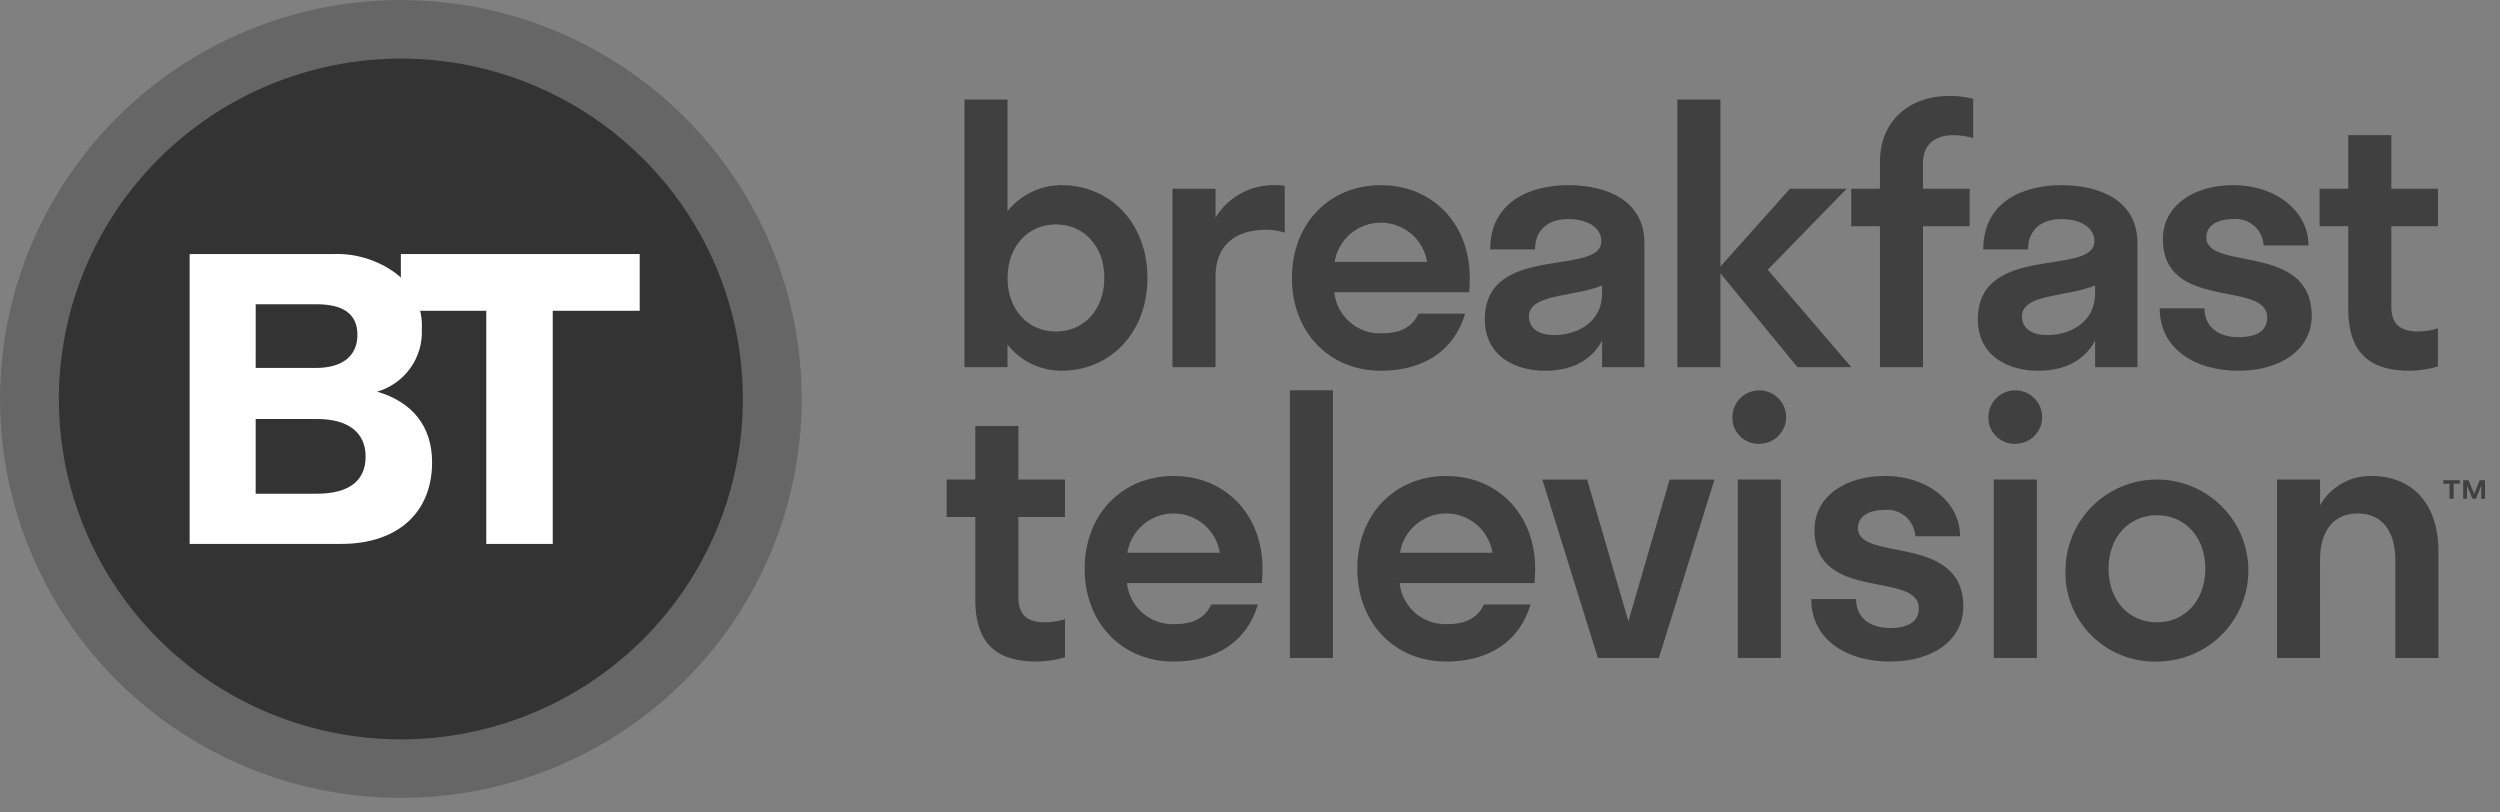 <svg width="160" height="52" viewBox="0 0 160 52" fill="none" xmlns="http://www.w3.org/2000/svg">
<rect x="0" y="0" width="160" height="52" fill="#808080" stroke="none"/>
<path d="M157.428 30.956H157.032V31.924H156.769V30.958H156.37V30.733H157.428V30.956ZM159.041 31.924H158.8V31.069L158.46 31.924H158.241L157.888 31.082V31.924H157.644V30.734H157.987L158.352 31.614L158.698 30.734H159.041L159.041 31.924Z" fill="black" fill-opacity="0.5"/>
<path d="M67.927 23.727C67.263 23.726 66.609 23.575 66.012 23.287C65.415 22.998 64.892 22.578 64.481 22.059V23.498H61.725V6.368H64.481V13.517C64.892 12.998 65.415 12.579 66.012 12.29C66.609 12.001 67.263 11.851 67.927 11.85C71.071 11.85 73.435 14.294 73.435 17.788C73.435 21.283 71.071 23.727 67.927 23.727ZM64.481 17.788C64.481 19.846 65.813 21.218 67.58 21.218C69.347 21.218 70.678 19.846 70.678 17.788C70.678 15.731 69.347 14.362 67.58 14.362C65.813 14.362 64.485 15.735 64.485 17.788H64.481Z" fill="black" fill-opacity="0.5"/>
<path d="M77.795 23.499H75.039V12.079H77.795V13.929C78.192 13.272 78.76 12.732 79.438 12.366C80.116 12.001 80.88 11.823 81.651 11.851C81.843 11.84 82.036 11.856 82.225 11.896V14.889C81.84 14.762 81.436 14.7 81.031 14.706C78.989 14.706 77.795 15.757 77.795 17.675V23.499Z" fill="black" fill-opacity="0.5"/>
<path d="M94.021 18.702H85.392C85.468 19.453 85.832 20.146 86.41 20.636C86.987 21.125 87.733 21.374 88.49 21.329C89.706 21.329 90.417 20.873 90.784 20.073H93.768C93.079 22.448 91.083 23.728 88.375 23.728C85.094 23.728 82.684 21.284 82.684 17.789C82.684 14.294 85.093 11.85 88.375 11.85C91.657 11.85 94.066 14.294 94.066 17.789C94.068 18.109 94.044 18.404 94.021 18.702ZM85.414 16.761H91.335C91.222 16.06 90.862 15.423 90.32 14.963C89.777 14.502 89.088 14.25 88.375 14.25C87.662 14.25 86.972 14.502 86.43 14.963C85.887 15.423 85.527 16.06 85.414 16.761Z" fill="black" fill-opacity="0.5"/>
<path d="M102.533 21.809C101.799 23.157 100.466 23.728 98.884 23.728C96.91 23.728 95.028 22.745 95.028 20.438C95.028 15.527 102.487 17.72 102.487 15.436C102.487 14.545 101.568 14.02 100.375 14.02C99.113 14.02 98.241 14.683 98.241 15.961H95.372C95.372 12.992 97.805 11.85 100.375 11.85C102.9 11.85 105.241 12.878 105.241 15.55V23.498H102.533L102.533 21.809ZM99.459 21.443C101.065 21.443 102.533 20.53 102.533 18.793V18.268C100.698 19.022 97.852 18.793 97.852 20.255C97.852 21.055 98.54 21.443 99.459 21.443Z" fill="black" fill-opacity="0.5"/>
<path d="M110.106 17.491V23.499H107.35V6.368H110.106V17.058L114.559 12.078H118.185L113.136 17.263L118.484 23.498H115.037L110.106 17.491Z" fill="black" fill-opacity="0.5"/>
<path d="M123.073 12.078H126.056V14.476H123.073V23.498H120.316V14.476H118.48V12.078H120.316V10.365C120.316 7.716 122.221 6.14 124.745 6.14C125.264 6.133 125.781 6.194 126.283 6.323V8.836C125.866 8.712 125.433 8.65 124.998 8.652C123.807 8.652 123.07 9.269 123.07 10.434L123.073 12.078Z" fill="black" fill-opacity="0.5"/>
<path d="M134.087 21.809C133.353 23.157 132.02 23.728 130.438 23.728C128.464 23.728 126.583 22.745 126.583 20.438C126.583 15.527 134.042 17.72 134.042 15.436C134.042 14.545 133.124 14.02 131.93 14.02C130.668 14.02 129.796 14.683 129.796 15.961H126.927C126.927 12.992 129.36 11.85 131.93 11.85C134.455 11.85 136.796 12.878 136.796 15.55V23.498H134.087V21.809ZM131.012 21.443C132.618 21.443 134.087 20.53 134.087 18.793V18.268C132.251 19.022 129.406 18.793 129.406 20.255C129.405 21.055 130.094 21.443 131.012 21.443Z" fill="black" fill-opacity="0.5"/>
<path d="M143.269 23.728C140.4 23.728 138.22 22.266 138.22 19.73H141.088C141.088 20.964 142.028 21.58 143.268 21.58C144.416 21.58 145.104 21.169 145.104 20.324C145.104 17.903 138.426 19.959 138.426 15.299C138.426 13.174 140.377 11.85 142.924 11.85C145.68 11.85 147.743 13.54 147.743 15.71H144.874C144.863 15.469 144.802 15.234 144.697 15.018C144.592 14.801 144.443 14.608 144.261 14.45C144.079 14.293 143.866 14.173 143.637 14.099C143.407 14.025 143.164 13.998 142.924 14.019C141.891 14.019 141.202 14.456 141.202 15.184C141.202 17.377 147.949 15.503 147.949 20.209C147.948 22.38 145.951 23.728 143.269 23.728Z" fill="black" fill-opacity="0.5"/>
<path d="M154.764 21.215C155.193 21.214 155.619 21.144 156.026 21.009V23.453C155.438 23.63 154.828 23.722 154.213 23.727C151.941 23.727 150.289 22.835 150.289 19.775V14.476H148.454V12.078H150.289V8.648H153.046V12.078H156.029V14.476H153.046V19.592C153.043 20.712 153.569 21.215 154.764 21.215Z" fill="black" fill-opacity="0.5"/>
<path d="M66.895 39.828C67.324 39.826 67.75 39.757 68.157 39.622V42.066C67.569 42.243 66.958 42.335 66.344 42.34C64.072 42.34 62.42 41.449 62.42 38.389V33.089H60.583V30.691H62.419V27.262H65.175V30.691H68.158V33.089H65.175V38.205C65.174 39.324 65.701 39.828 66.895 39.828Z" fill="black" fill-opacity="0.5"/>
<path d="M80.756 37.315H72.127C72.203 38.066 72.568 38.759 73.145 39.248C73.723 39.738 74.468 39.986 75.225 39.942C76.442 39.942 77.153 39.485 77.521 38.685H80.504C79.815 41.06 77.819 42.34 75.111 42.34C71.829 42.34 69.419 39.895 69.419 36.401C69.419 32.906 71.829 30.462 75.111 30.462C78.392 30.462 80.802 32.906 80.802 36.401C80.802 36.721 80.779 37.019 80.756 37.315ZM72.15 35.373H78.071C77.958 34.672 77.598 34.034 77.056 33.574C76.513 33.113 75.823 32.86 75.11 32.86C74.397 32.86 73.707 33.113 73.165 33.574C72.622 34.034 72.262 34.672 72.15 35.373Z" fill="black" fill-opacity="0.5"/>
<path d="M82.552 42.111V24.98H85.308V42.111H82.552Z" fill="black" fill-opacity="0.5"/>
<path d="M98.205 37.315H89.576C89.652 38.066 90.017 38.759 90.595 39.248C91.172 39.738 91.917 39.986 92.675 39.942C93.891 39.942 94.602 39.485 94.969 38.685H97.953C97.264 41.06 95.268 42.34 92.56 42.34C89.278 42.34 86.869 39.895 86.869 36.401C86.869 32.906 89.278 30.462 92.56 30.462C95.842 30.462 98.251 32.906 98.251 36.401C98.251 36.721 98.228 37.019 98.205 37.315ZM89.599 35.373H95.52C95.407 34.672 95.048 34.034 94.505 33.574C93.962 33.113 93.272 32.86 92.559 32.86C91.846 32.86 91.156 33.113 90.614 33.574C90.071 34.034 89.711 34.672 89.599 35.373Z" fill="black" fill-opacity="0.5"/>
<path d="M106.167 42.113H102.266L98.71 30.693H101.577L104.217 39.76L106.856 30.693H109.725L106.167 42.113Z" fill="black" fill-opacity="0.5"/>
<path d="M110.873 26.694C110.873 26.355 110.974 26.024 111.163 25.742C111.352 25.46 111.62 25.241 111.935 25.111C112.249 24.982 112.595 24.948 112.929 25.014C113.263 25.08 113.57 25.243 113.81 25.483C114.051 25.722 114.215 26.027 114.281 26.36C114.348 26.692 114.314 27.036 114.183 27.349C114.053 27.662 113.833 27.93 113.55 28.118C113.267 28.306 112.934 28.406 112.594 28.406C112.366 28.412 112.139 28.372 111.928 28.288C111.716 28.204 111.524 28.078 111.363 27.918C111.202 27.758 111.076 27.567 110.991 27.356C110.907 27.146 110.867 26.92 110.873 26.694ZM111.217 42.111V30.691H113.973V42.111L111.217 42.111Z" fill="black" fill-opacity="0.5"/>
<path d="M120.97 42.34C118.102 42.34 115.921 40.878 115.921 38.342H118.79C118.79 39.576 119.73 40.193 120.97 40.193C122.118 40.193 122.806 39.781 122.806 38.936C122.806 36.515 116.128 38.571 116.128 33.911C116.128 31.787 118.078 30.462 120.625 30.462C123.382 30.462 125.445 32.152 125.445 34.322H122.576C122.565 34.082 122.504 33.847 122.399 33.63C122.293 33.414 122.145 33.221 121.963 33.063C121.781 32.905 121.568 32.786 121.339 32.712C121.109 32.637 120.866 32.61 120.625 32.632C119.592 32.632 118.904 33.068 118.904 33.797C118.904 35.989 125.652 34.116 125.652 38.822C125.652 40.992 123.655 42.34 120.97 42.34Z" fill="black" fill-opacity="0.5"/>
<path d="M127.258 26.694C127.258 26.355 127.359 26.023 127.548 25.742C127.737 25.46 128.006 25.24 128.32 25.11C128.635 24.98 128.981 24.947 129.315 25.012C129.649 25.079 129.956 25.242 130.197 25.481C130.437 25.721 130.601 26.026 130.668 26.359C130.734 26.691 130.7 27.035 130.57 27.349C130.44 27.662 130.219 27.929 129.936 28.118C129.653 28.306 129.32 28.406 128.979 28.406C128.752 28.413 128.525 28.372 128.314 28.288C128.102 28.204 127.91 28.079 127.749 27.918C127.588 27.758 127.461 27.567 127.377 27.356C127.292 27.146 127.252 26.92 127.258 26.694ZM127.602 42.111V30.691H130.359V42.111L127.602 42.111Z" fill="black" fill-opacity="0.5"/>
<path d="M132.192 36.401C132.214 35.254 132.577 34.139 133.233 33.196C133.89 32.253 134.812 31.524 135.883 31.1C136.954 30.677 138.128 30.578 139.255 30.815C140.383 31.053 141.415 31.616 142.222 32.435C143.03 33.254 143.576 34.292 143.793 35.419C144.009 36.546 143.887 37.712 143.44 38.769C142.994 39.827 142.244 40.73 141.284 41.365C140.324 42.001 139.197 42.34 138.044 42.34C137.26 42.36 136.481 42.219 135.754 41.927C135.027 41.634 134.368 41.195 133.819 40.638C133.27 40.081 132.842 39.417 132.562 38.688C132.282 37.959 132.156 37.18 132.192 36.401ZM141.143 36.401C141.143 34.343 139.812 32.975 138.044 32.975C136.277 32.975 134.946 34.346 134.946 36.401C134.946 38.455 136.277 39.83 138.044 39.83C139.812 39.83 141.142 38.456 141.142 36.401H141.143Z" fill="black" fill-opacity="0.5"/>
<path d="M148.485 42.111H145.729V30.691H148.485V32.335C148.813 31.754 149.294 31.273 149.876 30.943C150.459 30.613 151.12 30.448 151.79 30.465C154.222 30.465 156.058 32.064 156.058 35.284V42.113H153.302V35.83C153.302 33.911 152.383 32.861 150.892 32.861C149.4 32.861 148.482 33.911 148.482 35.83L148.485 42.111Z" fill="black" fill-opacity="0.5"/>
<path d="M25.655 0C30.73 0 35.69 1.498 39.909 4.303C44.128 7.109 47.416 11.097 49.358 15.762C51.3 20.428 51.808 25.562 50.818 30.515C49.828 35.468 47.384 40.018 43.797 43.589C40.209 47.16 35.637 49.592 30.66 50.577C25.684 51.562 20.525 51.057 15.838 49.124C11.15 47.192 7.143 43.919 4.324 39.72C1.505 35.521 0 30.584 0 25.534C0.008 18.764 2.713 12.274 7.523 7.487C12.332 2.7 18.854 0.008 25.655 0Z" fill="black" fill-opacity="0.2"/>
<path d="M25.655 3.748C29.985 3.748 34.217 5.026 37.817 7.42C41.416 9.814 44.222 13.216 45.879 17.197C47.536 21.178 47.969 25.559 47.124 29.785C46.28 34.011 44.195 37.893 41.134 40.94C38.072 43.986 34.172 46.061 29.926 46.902C25.68 47.743 21.278 47.311 17.279 45.662C13.279 44.013 9.86 41.221 7.455 37.638C5.049 34.056 3.766 29.843 3.766 25.535C3.772 19.759 6.081 14.221 10.184 10.137C14.288 6.052 19.852 3.755 25.655 3.748Z" fill="black" fill-opacity="0.5"/>
<path d="M21.851 34.81H12.137V16.259H21.3C22.774 16.198 24.223 16.651 25.396 17.54C25.927 17.958 26.35 18.496 26.629 19.11C26.907 19.724 27.034 20.395 26.997 21.068C27.04 21.957 26.781 22.835 26.262 23.56C25.743 24.285 24.994 24.815 24.136 25.066C26.368 25.719 27.654 27.261 27.654 29.587C27.654 32.851 25.396 34.81 21.851 34.81ZM16.364 23.548H20.224C21.93 23.548 22.875 22.764 22.875 21.431C22.875 20.122 22.008 19.472 20.249 19.472H16.365L16.364 23.548ZM20.276 26.815H16.364V31.597H20.276C22.35 31.597 23.4 30.761 23.4 29.219C23.401 27.732 22.35 26.815 20.274 26.815H20.276Z" fill="white"/>
<path d="M40.941 19.89H35.375V34.811H31.122V19.89H25.655V16.259H40.941L40.941 19.89Z" fill="white"/>
</svg>
